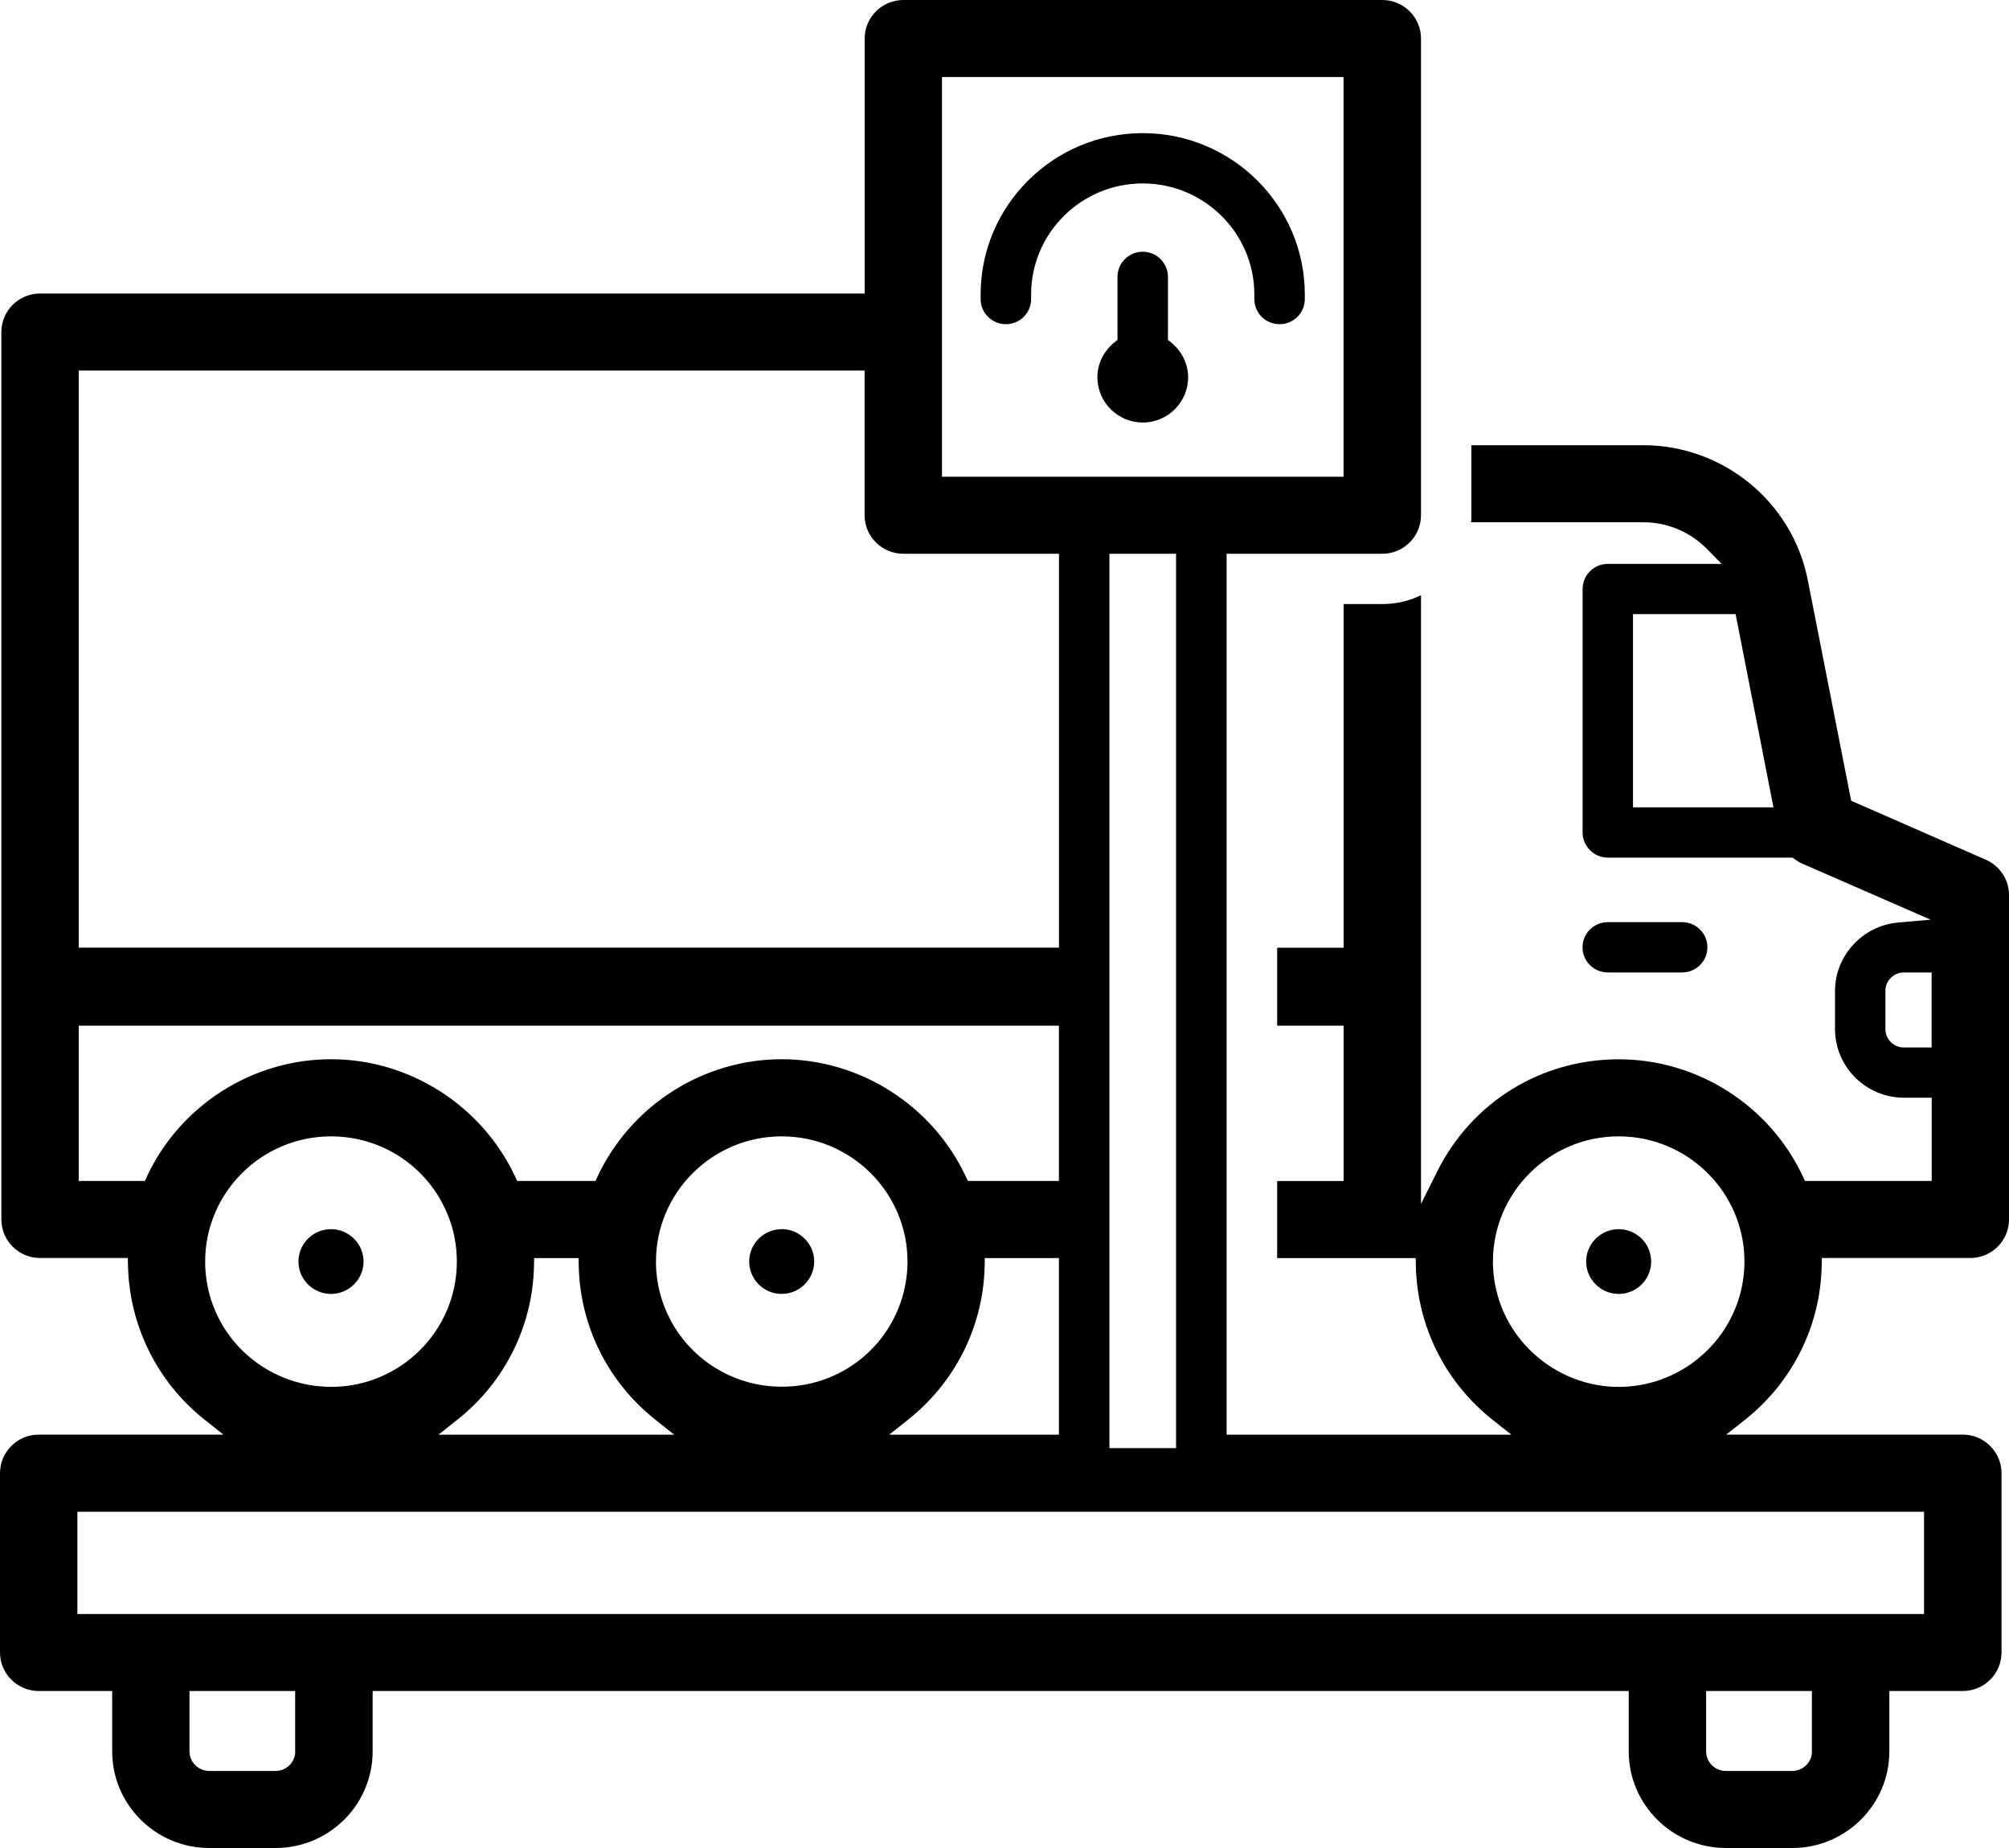 <svg width="25" height="23" viewBox="0 0 25 23" fill="none" xmlns="http://www.w3.org/2000/svg">
<g clip-path="url(#clip0_24_3275)">
<path d="M21.477 23H22.303C22.969 23 23.511 22.461 23.511 21.798V21.046H24.425C24.691 21.046 24.907 20.831 24.907 20.567V18.335C24.907 18.071 24.691 17.855 24.425 17.855H21.481L21.715 17.67C22.304 17.203 22.652 16.506 22.669 15.759L22.671 15.657H24.519C24.784 15.657 25 15.442 25 15.178V11.138C25 10.949 24.887 10.777 24.711 10.7L23.036 9.966L22.496 7.22C22.305 6.248 21.444 5.541 20.449 5.541H18.31V6.413C18.31 6.442 18.309 6.471 18.307 6.5H20.449C20.751 6.5 21.036 6.621 21.25 6.84L21.424 7.018H20.008C19.835 7.018 19.694 7.158 19.694 7.33V10.361C19.694 10.533 19.835 10.674 20.008 10.674H22.306L22.334 10.694C22.362 10.715 22.391 10.732 22.419 10.745L24.024 11.446L23.618 11.482C23.179 11.521 22.835 11.894 22.835 12.332V12.807C22.835 13.279 23.22 13.662 23.694 13.662H24.038V14.698H22.461L22.433 14.638C22.018 13.755 21.12 13.184 20.145 13.184C19.169 13.184 18.312 13.721 17.882 14.585L17.683 14.984V7.408C17.535 7.48 17.371 7.518 17.202 7.518H16.72V11.795H15.893V12.765H16.72V14.699H15.893V15.658H17.617L17.619 15.759C17.637 16.507 17.984 17.203 18.573 17.67L18.808 17.856H15.264V6.892H17.202C17.467 6.892 17.683 6.677 17.683 6.412V0.48C17.683 0.215 17.467 0 17.202 0H11.242C10.976 0 10.76 0.215 10.76 0.48V3.653H0.498C0.233 3.653 0.017 3.868 0.017 4.132V15.178C0.017 15.442 0.233 15.657 0.498 15.657H1.59L1.593 15.759C1.612 16.506 1.959 17.203 2.547 17.67L2.78 17.855H0.482C0.216 17.855 0 18.071 0 18.335V20.567C0 20.831 0.216 21.046 0.482 21.046H1.396V21.798C1.396 22.46 1.938 23 2.604 23H3.43C4.095 23 4.637 22.461 4.637 21.798V21.046H20.268V21.798C20.268 22.46 20.811 23 21.477 23H21.477ZM20.321 10.048V7.643H21.598L22.069 10.048H20.321H20.321ZM23.692 13.037C23.565 13.037 23.462 12.934 23.462 12.807V12.332C23.462 12.206 23.565 12.103 23.692 12.103H24.037V13.037H23.692ZM22.548 21.798C22.548 21.932 22.438 22.041 22.302 22.041H21.476C21.341 22.041 21.231 21.932 21.231 21.798V21.046H22.547V21.798H22.548ZM18.641 16.138C18.598 15.988 18.578 15.846 18.578 15.701C18.578 14.842 19.28 14.143 20.143 14.143C21.006 14.143 21.708 14.842 21.708 15.701C21.708 16.168 21.5 16.606 21.137 16.904C20.858 17.134 20.506 17.261 20.145 17.261H20.143C19.453 17.261 18.835 16.799 18.641 16.138V16.138ZM11.722 0.959H16.719V5.933H11.722V0.959ZM14.635 6.892V18.023H13.806V6.892H14.635ZM0.98 4.612H10.759V6.412C10.759 6.677 10.975 6.892 11.241 6.892H13.178V11.794H0.98V4.612ZM1.831 14.638L1.803 14.698H0.98V12.765H13.177V14.698H12.045L12.016 14.638C11.6 13.755 10.701 13.183 9.727 13.183C8.753 13.183 7.855 13.754 7.438 14.638L7.41 14.698H6.436L6.408 14.638C5.991 13.755 5.093 13.183 4.119 13.183C3.144 13.183 2.245 13.754 1.83 14.638L1.831 14.638ZM8.351 16.443C8.228 16.216 8.162 15.96 8.163 15.701C8.163 14.841 8.865 14.143 9.728 14.143C10.591 14.143 11.293 14.842 11.293 15.701C11.293 15.856 11.269 16.012 11.223 16.163C11.017 16.82 10.416 17.259 9.728 17.259C9.153 17.259 8.625 16.946 8.351 16.443V16.443ZM8.391 17.856H5.456L5.691 17.67C6.28 17.203 6.628 16.507 6.645 15.759L6.647 15.658H7.2L7.202 15.759C7.219 16.507 7.567 17.203 8.156 17.67L8.39 17.856H8.391ZM11.299 17.67C11.888 17.203 12.236 16.507 12.253 15.759L12.255 15.658H13.177V17.856H11.065L11.299 17.671V17.67ZM2.553 15.701C2.553 14.842 3.256 14.143 4.12 14.143C4.751 14.143 5.317 14.517 5.562 15.096C5.579 15.133 5.595 15.177 5.611 15.227L5.616 15.24C5.662 15.391 5.685 15.547 5.685 15.702C5.685 16.562 4.983 17.261 4.12 17.261C4.072 17.261 4.021 17.258 3.966 17.252H3.954C3.865 17.243 3.777 17.225 3.691 17.2C3.689 17.2 3.686 17.198 3.682 17.198C3.674 17.196 3.665 17.194 3.657 17.191C2.996 16.985 2.553 16.387 2.553 15.701ZM3.674 21.798C3.674 21.932 3.564 22.041 3.43 22.041H2.604C2.469 22.041 2.358 21.932 2.358 21.798V21.046H3.673V21.798H3.674ZM0.963 20.088V18.815H23.943V20.088H0.963Z" fill="black"/>
<path d="M14.22 3.133C14.047 3.133 13.906 3.273 13.906 3.445V4.23L13.867 4.262C13.733 4.37 13.656 4.529 13.656 4.696C13.656 5.006 13.909 5.258 14.221 5.259C14.531 5.259 14.785 5.006 14.785 4.696C14.785 4.529 14.707 4.371 14.573 4.262L14.534 4.23V3.446C14.534 3.273 14.393 3.133 14.22 3.133V3.133Z" fill="black"/>
<path d="M21.247 11.79C21.247 11.617 21.106 11.477 20.933 11.477H20.007C19.834 11.477 19.693 11.617 19.693 11.79C19.693 11.963 19.834 12.103 20.007 12.103H20.933C21.106 12.103 21.247 11.963 21.247 11.79Z" fill="black"/>
<path d="M20.143 16.104C20.366 16.104 20.547 15.924 20.547 15.701C20.547 15.479 20.366 15.298 20.143 15.298C19.92 15.298 19.738 15.479 19.738 15.701C19.738 15.923 19.92 16.104 20.143 16.104V16.104Z" fill="black"/>
<path d="M4.119 15.298C3.896 15.298 3.714 15.479 3.714 15.701C3.714 15.923 3.896 16.104 4.119 16.104C4.342 16.104 4.524 15.923 4.524 15.701C4.524 15.479 4.341 15.298 4.119 15.298Z" fill="black"/>
<path d="M9.727 15.298C9.504 15.298 9.323 15.479 9.323 15.701C9.323 15.923 9.504 16.104 9.727 16.104C9.95 16.104 10.132 15.923 10.132 15.7C10.132 15.479 9.95 15.298 9.727 15.297V15.298Z" fill="black"/>
<path d="M15.923 4.035C16.096 4.035 16.237 3.895 16.237 3.723V3.665C16.237 2.558 15.332 1.657 14.22 1.657C13.108 1.657 12.203 2.558 12.203 3.665V3.723C12.203 3.895 12.344 4.035 12.517 4.035C12.691 4.035 12.831 3.895 12.831 3.723V3.665C12.831 2.903 13.454 2.283 14.22 2.283C14.986 2.283 15.609 2.903 15.609 3.665V3.723C15.609 3.895 15.749 4.035 15.923 4.035Z" fill="black"/>
</g>
<defs>
<clipPath id="clip0_24_3275">
<rect width="25" height="23" fill="white"/>
</clipPath>
</defs>
</svg>
